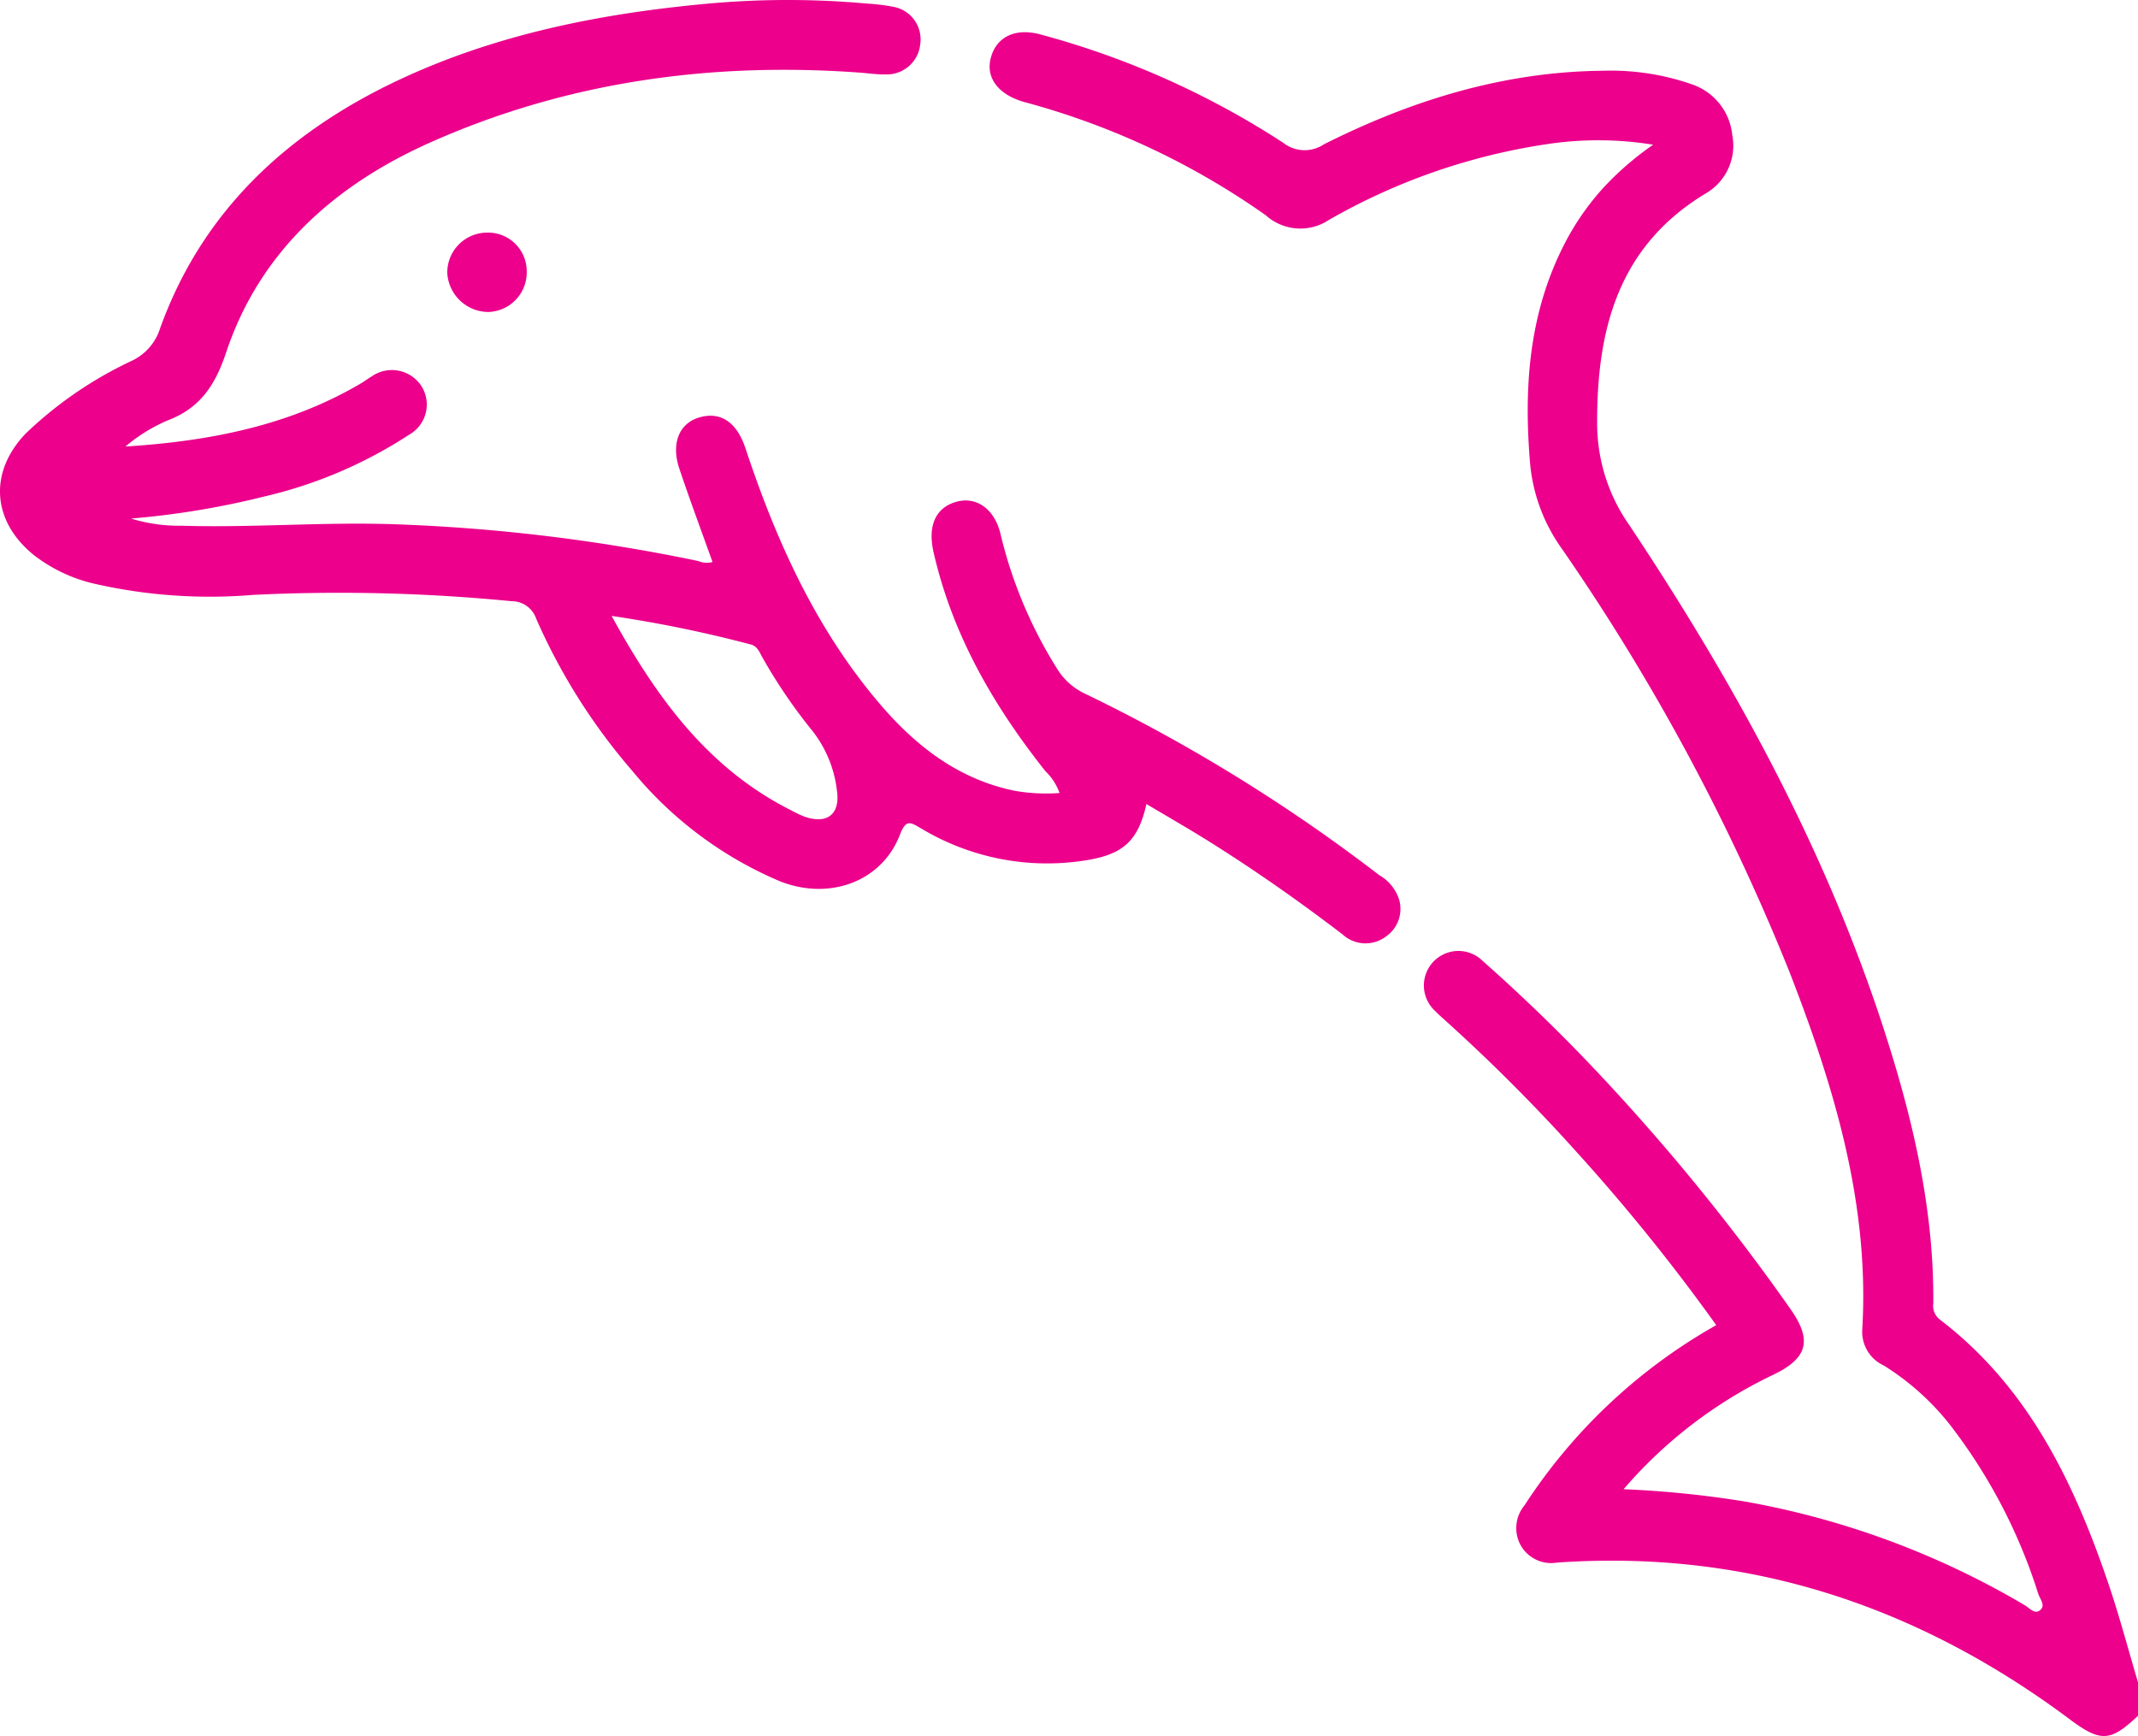 <svg id="Capa_1" data-name="Capa 1" xmlns="http://www.w3.org/2000/svg" width="194.349" height="157.813" viewBox="0 0 194.349 157.813">
  <defs>
    <style>
      .cls-1 {
        fill: #ec008c;
      }
    </style>
  </defs>
  <g>
    <path class="cls-1" d="M194.349,155.971c-2.526,2.389-3.401,2.413-6.228.304-13.825-10.315-29.243-15.435-46.586-14.228a3.183,3.183,0,0,1-3.248-1.48,3.232,3.232,0,0,1,.293-3.721,50.141,50.141,0,0,1,17.431-16.384,175.685,175.685,0,0,0-12.763-15.815,159.89,159.89,0,0,0-12.073-12.065c-.235-.211-.472-.423-.688-.652a3.138,3.138,0,1,1,4.298-4.57,160.392,160.392,0,0,1,11.779,11.557,193.994,193.994,0,0,1,16.18,20.062c2.044,2.899,1.578,4.531-1.682,6.056a41.45,41.45,0,0,0-13.475,10.343A92.506,92.506,0,0,1,158.64,136.5a76.133,76.133,0,0,1,25.408,9.418c.421.246.876.818,1.338.503.626-.426.068-1.03-.1-1.523a49.408,49.408,0,0,0-8.011-15.355,23.46,23.46,0,0,0-6.041-5.416,3.362,3.362,0,0,1-1.954-3.199c.692-11.449-2.549-22.121-6.617-32.585a195.43,195.43,0,0,0-20.662-38.425,15.774,15.774,0,0,1-2.9-7.651c-.609-7.042-.137-13.887,3.215-20.289a23.698,23.698,0,0,1,3.344-4.811,27.377,27.377,0,0,1,4.617-4.012,31.139,31.139,0,0,0-9.203-.117,56.532,56.532,0,0,0-20.281,6.958,4.683,4.683,0,0,1-5.714-.415A69.057,69.057,0,0,0,93.826,9.472c-.302-.09-.61-.161-.911-.254-2.238-.699-3.317-2.204-2.847-3.964.514-1.924,2.251-2.752,4.553-2.111a76.975,76.975,0,0,1,22.019,9.832,3.149,3.149,0,0,0,3.703.146c7.987-4.015,16.369-6.612,25.398-6.689a22.355,22.355,0,0,1,8.017,1.219,5.448,5.448,0,0,1,3.712,4.638,5.02,5.02,0,0,1-2.337,5.248c-8.084,4.837-10.005,12.483-9.947,21.14a16.093,16.093,0,0,0,2.97,9.129C157.717,62.193,165.99,77.26,171.32,93.792c2.588,8.028,4.492,16.181,4.423,24.686a1.573,1.573,0,0,0,.591,1.475c8.042,6.142,12.194,14.787,15.338,24.049.998,2.942,1.791,5.954,2.677,8.933Z"/>
    <path class="cls-1" d="M104.214,73.09c-.743,3.328-2.099,4.538-5.334,5.09a22.218,22.218,0,0,1-15.13-2.862c-.957-.545-1.378-.912-1.939.551-1.63,4.251-6.374,6.034-10.91,4.244a34.951,34.951,0,0,1-13.388-9.994,54.754,54.754,0,0,1-8.773-13.877,2.348,2.348,0,0,0-2.241-1.59,160.853,160.853,0,0,0-23.498-.573A47.179,47.179,0,0,1,8.678,53.085a14.153,14.153,0,0,1-5.611-2.634c-3.795-3.074-4.106-7.524-.726-11.046a35.987,35.987,0,0,1,9.647-6.611,4.86,4.86,0,0,0,2.565-2.948C18.419,19.102,26.24,11.965,36.292,7.25,45.113,3.113,54.601,1.226,64.278.337a80.061,80.061,0,0,1,14.59-.007A17.37,17.37,0,0,1,81.123.604,3.011,3.011,0,0,1,83.649,4.042a3.051,3.051,0,0,1-3.111,2.723c-.818.015-1.638-.11-2.458-.169-13.528-.975-26.677.858-39.056,6.395-8.532,3.817-15.393,9.832-18.464,19.041-1.008,3.022-2.393,5.089-5.367,6.204a15.261,15.261,0,0,0-3.796,2.357c7.55-.483,14.828-1.856,21.428-5.75.326-.192.625-.43.953-.618a3.201,3.201,0,0,1,4.511.844,3.138,3.138,0,0,1-1.094,4.444,41.036,41.036,0,0,1-13.156,5.618,75.673,75.673,0,0,1-12.128,2.008,14.83,14.83,0,0,0,4.583.652c6.64.202,13.27-.387,19.918-.114a162.555,162.555,0,0,1,27.058,3.323,2,2,0,0,0,1.299.089c-1.012-2.833-2.064-5.646-3.017-8.492-.772-2.306-.002-4.13,1.835-4.656,1.914-.548,3.388.433,4.174,2.801,2.781,8.381,6.366,16.351,12.137,23.153,3.292,3.88,7.172,6.927,12.322,7.988a16.524,16.524,0,0,0,4.097.205,5.253,5.253,0,0,0-1.296-1.996c-4.718-5.952-8.452-12.4-10.158-19.892-.545-2.394.173-4.05,2.068-4.584,1.824-.514,3.501.651,4.032,2.981a40.665,40.665,0,0,0,5.106,12.155,5.887,5.887,0,0,0,2.612,2.33A153.235,153.235,0,0,1,125.383,79.561a3.93,3.93,0,0,1,1.774,2.136,3.03,3.03,0,0,1-1.104,3.386,3.086,3.086,0,0,1-4.017-.145c-3.967-3.032-8.05-5.899-12.287-8.542C107.939,75.267,106.085,74.205,104.214,73.09ZM55.597,55.99c4.082,7.438,8.761,13.871,16.315,17.67a10.596,10.596,0,0,0,1.191.568c2.07.733,3.285-.191,2.979-2.338a10.8,10.8,0,0,0-2.277-5.507,47.975,47.975,0,0,1-4.464-6.554c-.276-.478-.47-1.088-1.093-1.242A114.54,114.54,0,0,0,55.597,55.99Z"/>
    <path class="cls-1" d="M47.88,24.638a3.598,3.598,0,0,1-3.487,3.723,3.761,3.761,0,0,1-3.735-3.539A3.627,3.627,0,0,1,44.201,21.148,3.512,3.512,0,0,1,47.88,24.638Z"/>
  </g>
</svg>
